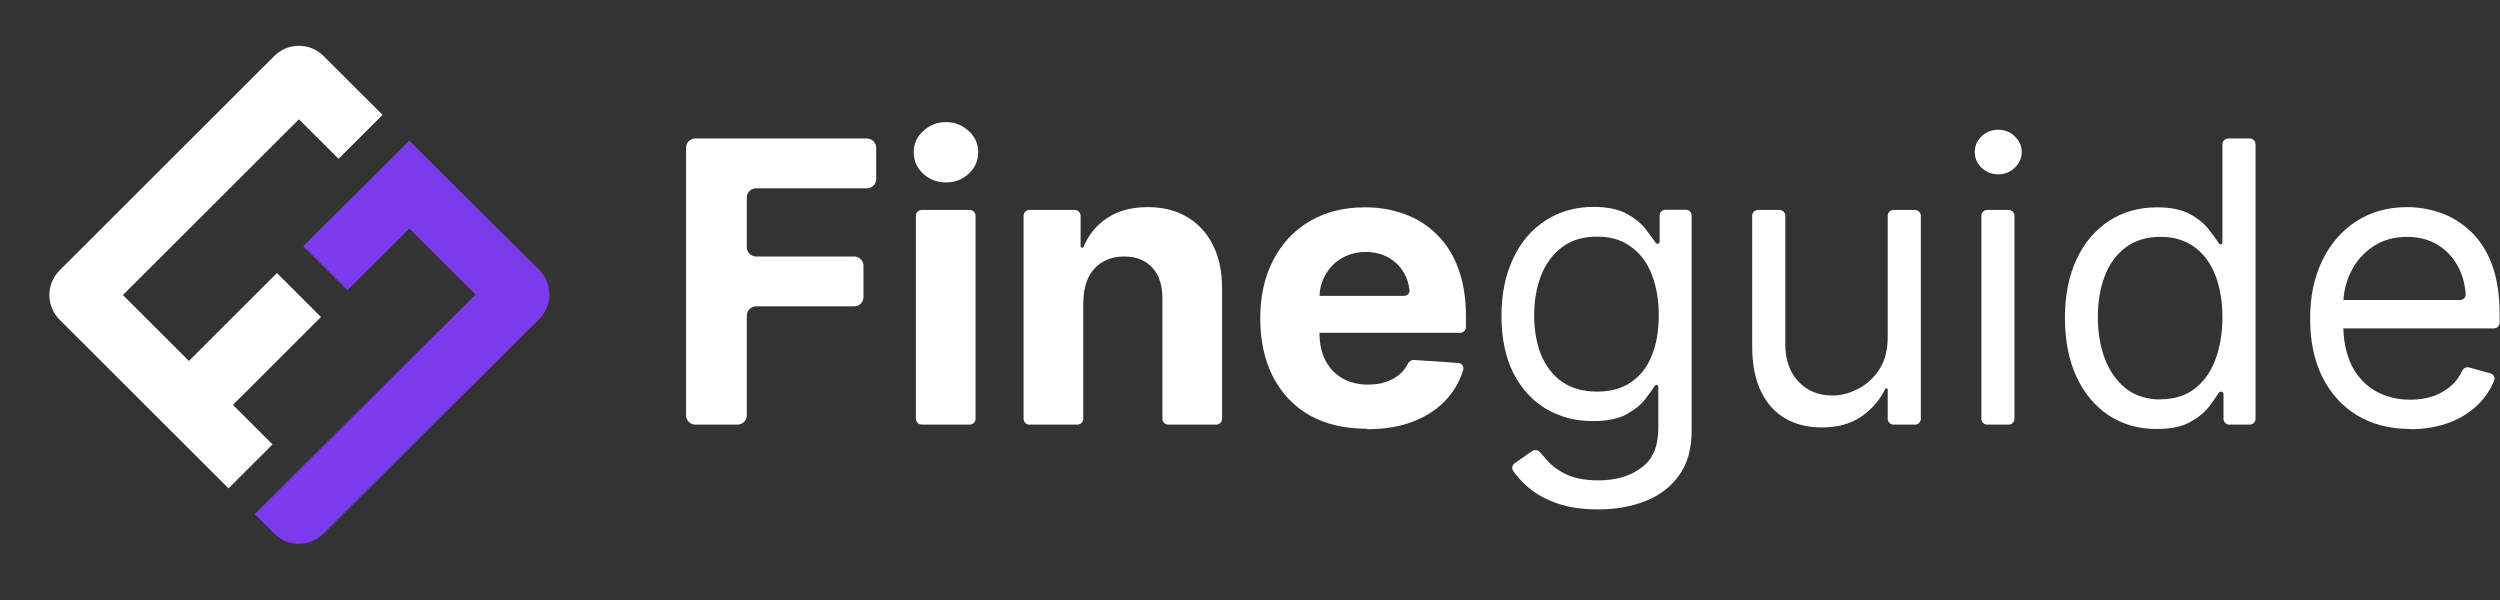 <svg width="150" height="36" viewBox="0 0 150 36" fill="none" xmlns="http://www.w3.org/2000/svg">
<rect x="0" y="0" width="150" height="36" fill="#333333" stroke="none"/>
<path d="M16.457 3.36C17.274 2.544 18.597 2.544 19.415 3.36L20.445 4.388L22.954 6.892L20.313 9.53L17.936 7.157L7.374 17.702L11.335 21.656L16.616 16.383L19.257 19.02L13.975 24.292L16.352 26.665L13.711 29.302L3.577 19.183C2.758 18.365 2.758 17.038 3.577 16.221L16.457 3.36Z" fill="white"/>
<path d="M18.195 14.769L20.846 17.407L24.558 13.715L28.535 17.67L15.279 30.852L16.454 32.021C17.27 32.833 18.589 32.833 19.406 32.021L32.345 19.154C33.168 18.336 33.168 17.004 32.345 16.186L24.558 8.442L18.195 14.769Z" fill="#7C3AED"/>
<path d="M144.629 25.745C144.631 25.743 144.629 25.739 144.626 25.739C143.38 25.737 142.317 25.462 141.412 24.912C140.517 24.361 139.82 23.588 139.333 22.605C138.844 21.608 138.608 20.453 138.608 19.129C138.608 17.805 138.844 16.65 139.333 15.641C139.82 14.63 140.503 13.843 141.372 13.28C142.24 12.716 143.267 12.427 144.437 12.427C145.109 12.427 145.78 12.545 146.425 12.768C147.083 12.991 147.675 13.359 148.214 13.857C148.754 14.355 149.189 15.011 149.504 15.837C149.82 16.664 149.978 17.673 149.978 18.867V19.357C149.978 19.549 149.821 19.705 149.629 19.705H140.364C140.172 19.705 140.016 19.549 140.016 19.357V18.35C140.016 18.157 140.172 18.001 140.364 18.001H147.602C147.795 18.001 147.952 17.845 147.94 17.653C147.9 17.068 147.76 16.532 147.517 16.06C147.227 15.496 146.82 15.037 146.294 14.709C145.767 14.382 145.148 14.211 144.424 14.211C143.636 14.211 142.951 14.408 142.372 14.801C141.793 15.181 141.359 15.692 141.056 16.309C140.754 16.925 140.595 17.594 140.595 18.303V19.444C140.595 20.414 140.767 21.24 141.096 21.922C141.437 22.591 141.912 23.102 142.517 23.457C143.122 23.797 143.819 23.982 144.623 23.982C145.148 23.982 145.609 23.903 146.031 23.758C146.451 23.601 146.82 23.378 147.136 23.089C147.378 22.858 147.574 22.581 147.723 22.263C147.801 22.097 147.984 22 148.16 22.049L149.423 22.403C149.611 22.455 149.721 22.654 149.648 22.836C149.444 23.344 149.143 23.805 148.754 24.204C148.281 24.69 147.688 25.07 146.991 25.345C146.296 25.606 145.508 25.751 144.632 25.752C144.629 25.752 144.627 25.748 144.629 25.745Z" fill="white"/>
<path d="M129.383 25.739C128.305 25.739 127.357 25.463 126.528 24.926C125.699 24.375 125.054 23.601 124.593 22.617C124.133 21.621 123.896 20.441 123.896 19.076C123.896 17.712 124.133 16.546 124.593 15.562C125.054 14.565 125.712 13.804 126.542 13.253C127.37 12.716 128.331 12.44 129.423 12.44C130.265 12.44 130.923 12.584 131.423 12.86C131.923 13.135 132.291 13.45 132.554 13.804C132.799 14.121 132.998 14.391 133.141 14.607C133.162 14.638 133.197 14.657 133.234 14.657C133.295 14.657 133.345 14.607 133.345 14.546V8.658C133.345 8.465 133.501 8.309 133.693 8.309H134.983C135.175 8.309 135.332 8.465 135.332 8.658V25.128C135.332 25.32 135.175 25.477 134.983 25.477H133.759C133.566 25.477 133.41 25.32 133.41 25.128V23.647C133.41 23.564 133.343 23.496 133.259 23.496C133.206 23.496 133.157 23.523 133.129 23.568C132.987 23.79 132.793 24.057 132.554 24.387C132.279 24.741 131.896 25.056 131.397 25.332C130.897 25.607 130.239 25.739 129.41 25.739H129.383ZM129.648 23.961C129.648 23.958 129.65 23.955 129.655 23.955C130.453 23.953 131.123 23.744 131.66 23.339C132.212 22.919 132.634 22.341 132.909 21.607C133.199 20.86 133.345 20.008 133.345 19.037C133.345 18.067 133.199 17.24 132.923 16.518C132.646 15.798 132.226 15.234 131.674 14.827C131.12 14.421 130.449 14.211 129.634 14.211C128.818 14.211 128.094 14.421 127.528 14.854C126.975 15.273 126.554 15.85 126.278 16.585C126.001 17.305 125.87 18.132 125.87 19.037C125.87 19.942 126.015 20.781 126.291 21.529C126.581 22.276 127.002 22.866 127.555 23.313C128.119 23.744 128.801 23.967 129.641 23.968C129.645 23.968 129.648 23.965 129.648 23.961Z" fill="white"/>
<path d="M119.232 25.477C119.039 25.477 118.883 25.321 118.883 25.128V12.947C118.883 12.754 119.039 12.598 119.232 12.598H120.52C120.713 12.598 120.868 12.754 120.868 12.947V25.128C120.868 25.321 120.713 25.477 120.52 25.477H119.232ZM119.896 10.46C119.514 10.46 119.172 10.329 118.895 10.066C118.618 9.804 118.487 9.49 118.487 9.122C118.487 8.755 118.618 8.441 118.895 8.178C119.172 7.916 119.514 7.784 119.896 7.784C120.278 7.784 120.619 7.916 120.882 8.178C121.159 8.441 121.304 8.755 121.304 9.122C121.304 9.49 121.159 9.804 120.882 10.066C120.607 10.329 120.278 10.46 119.896 10.46Z" fill="white"/>
<path d="M113.263 20.204V12.947C113.263 12.754 113.42 12.598 113.612 12.598H114.902C115.094 12.598 115.25 12.754 115.25 12.947V25.128C115.25 25.32 115.094 25.477 114.902 25.477H113.612C113.42 25.477 113.263 25.32 113.263 25.128V23.379C113.263 23.335 113.227 23.299 113.183 23.299C113.152 23.299 113.123 23.317 113.11 23.346C112.806 23.981 112.34 24.516 111.724 24.965C111.078 25.424 110.276 25.646 109.302 25.646C108.5 25.646 107.776 25.477 107.144 25.123C106.512 24.768 106.026 24.23 105.671 23.509C105.316 22.788 105.131 21.883 105.131 20.781V12.947C105.131 12.754 105.288 12.598 105.48 12.598H106.769C106.962 12.598 107.118 12.754 107.118 12.947V20.65C107.118 21.594 107.381 22.341 107.907 22.892C108.434 23.457 109.119 23.732 109.947 23.732C110.448 23.732 110.947 23.601 111.447 23.352C111.962 23.102 112.394 22.709 112.737 22.198C113.093 21.673 113.263 21.017 113.263 20.217V20.204Z" fill="white"/>
<path d="M95.893 30.564C94.933 30.564 94.104 30.446 93.419 30.198C92.736 29.962 92.155 29.634 91.695 29.24C91.329 28.928 91.03 28.599 90.79 28.253C90.686 28.103 90.731 27.901 90.88 27.796L91.924 27.068C92.076 26.962 92.284 26.993 92.402 27.135C92.541 27.302 92.699 27.483 92.879 27.68C93.156 27.981 93.525 28.256 94.012 28.479C94.499 28.703 95.129 28.821 95.907 28.821C96.947 28.821 97.815 28.571 98.484 28.06C99.17 27.562 99.498 26.775 99.498 25.699V23.198C99.498 23.138 99.449 23.089 99.389 23.089C99.351 23.089 99.316 23.109 99.296 23.14C99.153 23.367 98.954 23.638 98.71 23.954C98.445 24.296 98.064 24.598 97.565 24.873C97.063 25.135 96.405 25.266 95.565 25.266C94.525 25.266 93.59 25.017 92.761 24.532C91.931 24.033 91.287 23.325 90.8 22.381C90.327 21.436 90.089 20.296 90.089 18.958C90.089 17.62 90.327 16.493 90.787 15.509C91.248 14.525 91.905 13.764 92.736 13.227C93.563 12.69 94.525 12.414 95.616 12.414C96.458 12.414 97.13 12.558 97.617 12.834C98.117 13.109 98.498 13.424 98.761 13.778C99.004 14.09 99.2 14.358 99.343 14.572C99.367 14.608 99.407 14.63 99.45 14.63C99.52 14.63 99.578 14.573 99.578 14.502V12.933C99.578 12.74 99.734 12.584 99.927 12.584H101.15C101.344 12.584 101.499 12.74 101.499 12.933V25.831C101.499 26.932 101.249 27.837 100.736 28.532C100.236 29.227 99.564 29.738 98.722 30.066C97.88 30.395 96.947 30.564 95.907 30.564H95.893ZM95.828 23.496C96.631 23.496 97.302 23.313 97.841 22.945C98.394 22.578 98.814 22.054 99.091 21.371C99.381 20.689 99.525 19.876 99.525 18.919C99.525 17.962 99.381 17.175 99.104 16.467C98.828 15.759 98.406 15.194 97.854 14.801C97.302 14.394 96.631 14.197 95.814 14.197C94.998 14.197 94.273 14.408 93.708 14.84C93.156 15.259 92.736 15.837 92.459 16.546C92.182 17.266 92.05 18.053 92.05 18.932C92.05 19.811 92.194 20.61 92.471 21.306C92.761 21.987 93.182 22.526 93.735 22.919C94.3 23.299 94.984 23.496 95.828 23.496Z" fill="white"/>
<path d="M82.03 25.739C82.026 25.73 82.017 25.725 82.007 25.725C80.685 25.723 79.545 25.461 78.588 24.926C77.641 24.387 76.905 23.614 76.391 22.63C75.878 21.633 75.615 20.453 75.615 19.103C75.615 17.752 75.878 16.611 76.391 15.614C76.905 14.618 77.627 13.831 78.576 13.28C79.523 12.716 80.629 12.44 81.891 12.44C82.747 12.44 83.536 12.572 84.273 12.847C85.01 13.109 85.655 13.516 86.208 14.067C86.76 14.604 87.195 15.287 87.498 16.113C87.8 16.925 87.958 17.883 87.958 18.985V19.62C87.958 19.812 87.802 19.969 87.609 19.969H77.397C77.205 19.969 77.049 19.812 77.049 19.62V18.101C77.049 17.908 77.205 17.752 77.397 17.752H84.24C84.433 17.752 84.591 17.595 84.57 17.404C84.528 17.03 84.419 16.69 84.247 16.388C84.023 15.995 83.707 15.68 83.313 15.456C82.918 15.234 82.457 15.116 81.944 15.116C81.431 15.116 80.918 15.247 80.497 15.496C80.076 15.745 79.76 16.073 79.523 16.493C79.286 16.912 79.168 17.372 79.168 17.87V19.969C79.168 20.61 79.286 21.161 79.523 21.621C79.76 22.08 80.102 22.447 80.536 22.696C80.971 22.945 81.497 23.077 82.088 23.077C82.484 23.077 82.852 23.024 83.181 22.906C83.51 22.788 83.8 22.63 84.037 22.408C84.212 22.241 84.359 22.047 84.472 21.823C84.541 21.684 84.682 21.589 84.837 21.599L87.49 21.777C87.702 21.791 87.853 21.991 87.792 22.195C87.602 22.83 87.291 23.386 86.852 23.889C86.339 24.48 85.668 24.938 84.852 25.267C84.041 25.593 83.111 25.751 82.052 25.752C82.042 25.752 82.034 25.747 82.03 25.739Z" fill="white"/>
<path d="M65.001 18.027C64.997 18.027 64.994 18.03 64.994 18.034V25.128C64.994 25.32 64.838 25.477 64.645 25.477H61.764C61.571 25.477 61.415 25.32 61.415 25.128V12.947C61.415 12.754 61.571 12.598 61.764 12.598H64.488C64.68 12.598 64.837 12.754 64.837 12.947V14.773C64.837 14.824 64.879 14.866 64.93 14.866C64.969 14.866 65.003 14.842 65.018 14.807C65.31 14.087 65.775 13.517 66.429 13.083C67.1 12.637 67.917 12.427 68.877 12.427C69.772 12.427 70.561 12.623 71.219 13.017C71.89 13.41 72.403 13.961 72.772 14.696C73.141 15.417 73.324 16.282 73.324 17.28V25.128C73.324 25.32 73.168 25.477 72.975 25.477H70.094C69.901 25.477 69.745 25.32 69.745 25.128V17.909C69.745 17.122 69.548 16.506 69.14 16.06C68.732 15.614 68.166 15.391 67.456 15.391C66.969 15.391 66.547 15.496 66.179 15.706C65.811 15.916 65.534 16.217 65.324 16.611C65.128 17.003 65.022 17.473 65.008 18.02C65.008 18.024 65.005 18.027 65.001 18.027Z" fill="white"/>
<path d="M55.303 25.477C55.111 25.477 54.954 25.32 54.954 25.128V12.947C54.954 12.754 55.111 12.598 55.303 12.598H58.185C58.377 12.598 58.533 12.754 58.533 12.947V25.128C58.533 25.32 58.377 25.477 58.185 25.477H55.303ZM56.757 10.945C56.23 10.945 55.771 10.774 55.388 10.42C55.007 10.066 54.823 9.633 54.823 9.135C54.823 8.637 55.007 8.217 55.388 7.863C55.771 7.509 56.23 7.326 56.757 7.326C57.283 7.326 57.744 7.509 58.125 7.863C58.508 8.217 58.692 8.637 58.692 9.135C58.692 9.633 58.508 10.066 58.125 10.42C57.744 10.774 57.297 10.945 56.757 10.945Z" fill="white"/>
<path d="M41.721 25.477C41.413 25.477 41.163 25.227 41.163 24.919V8.867C41.163 8.559 41.413 8.309 41.721 8.309H52.014C52.322 8.309 52.572 8.559 52.572 8.867V10.741C52.572 11.049 52.322 11.299 52.014 11.299H45.366C45.058 11.299 44.808 11.549 44.808 11.857V14.833C44.808 15.141 45.058 15.391 45.366 15.391H51.251C51.559 15.391 51.809 15.641 51.809 15.949V17.823C51.809 18.131 51.559 18.381 51.251 18.381H45.366C45.058 18.381 44.808 18.631 44.808 18.939V24.919C44.808 25.227 44.558 25.477 44.25 25.477H41.721Z" fill="white"/>
</svg>
